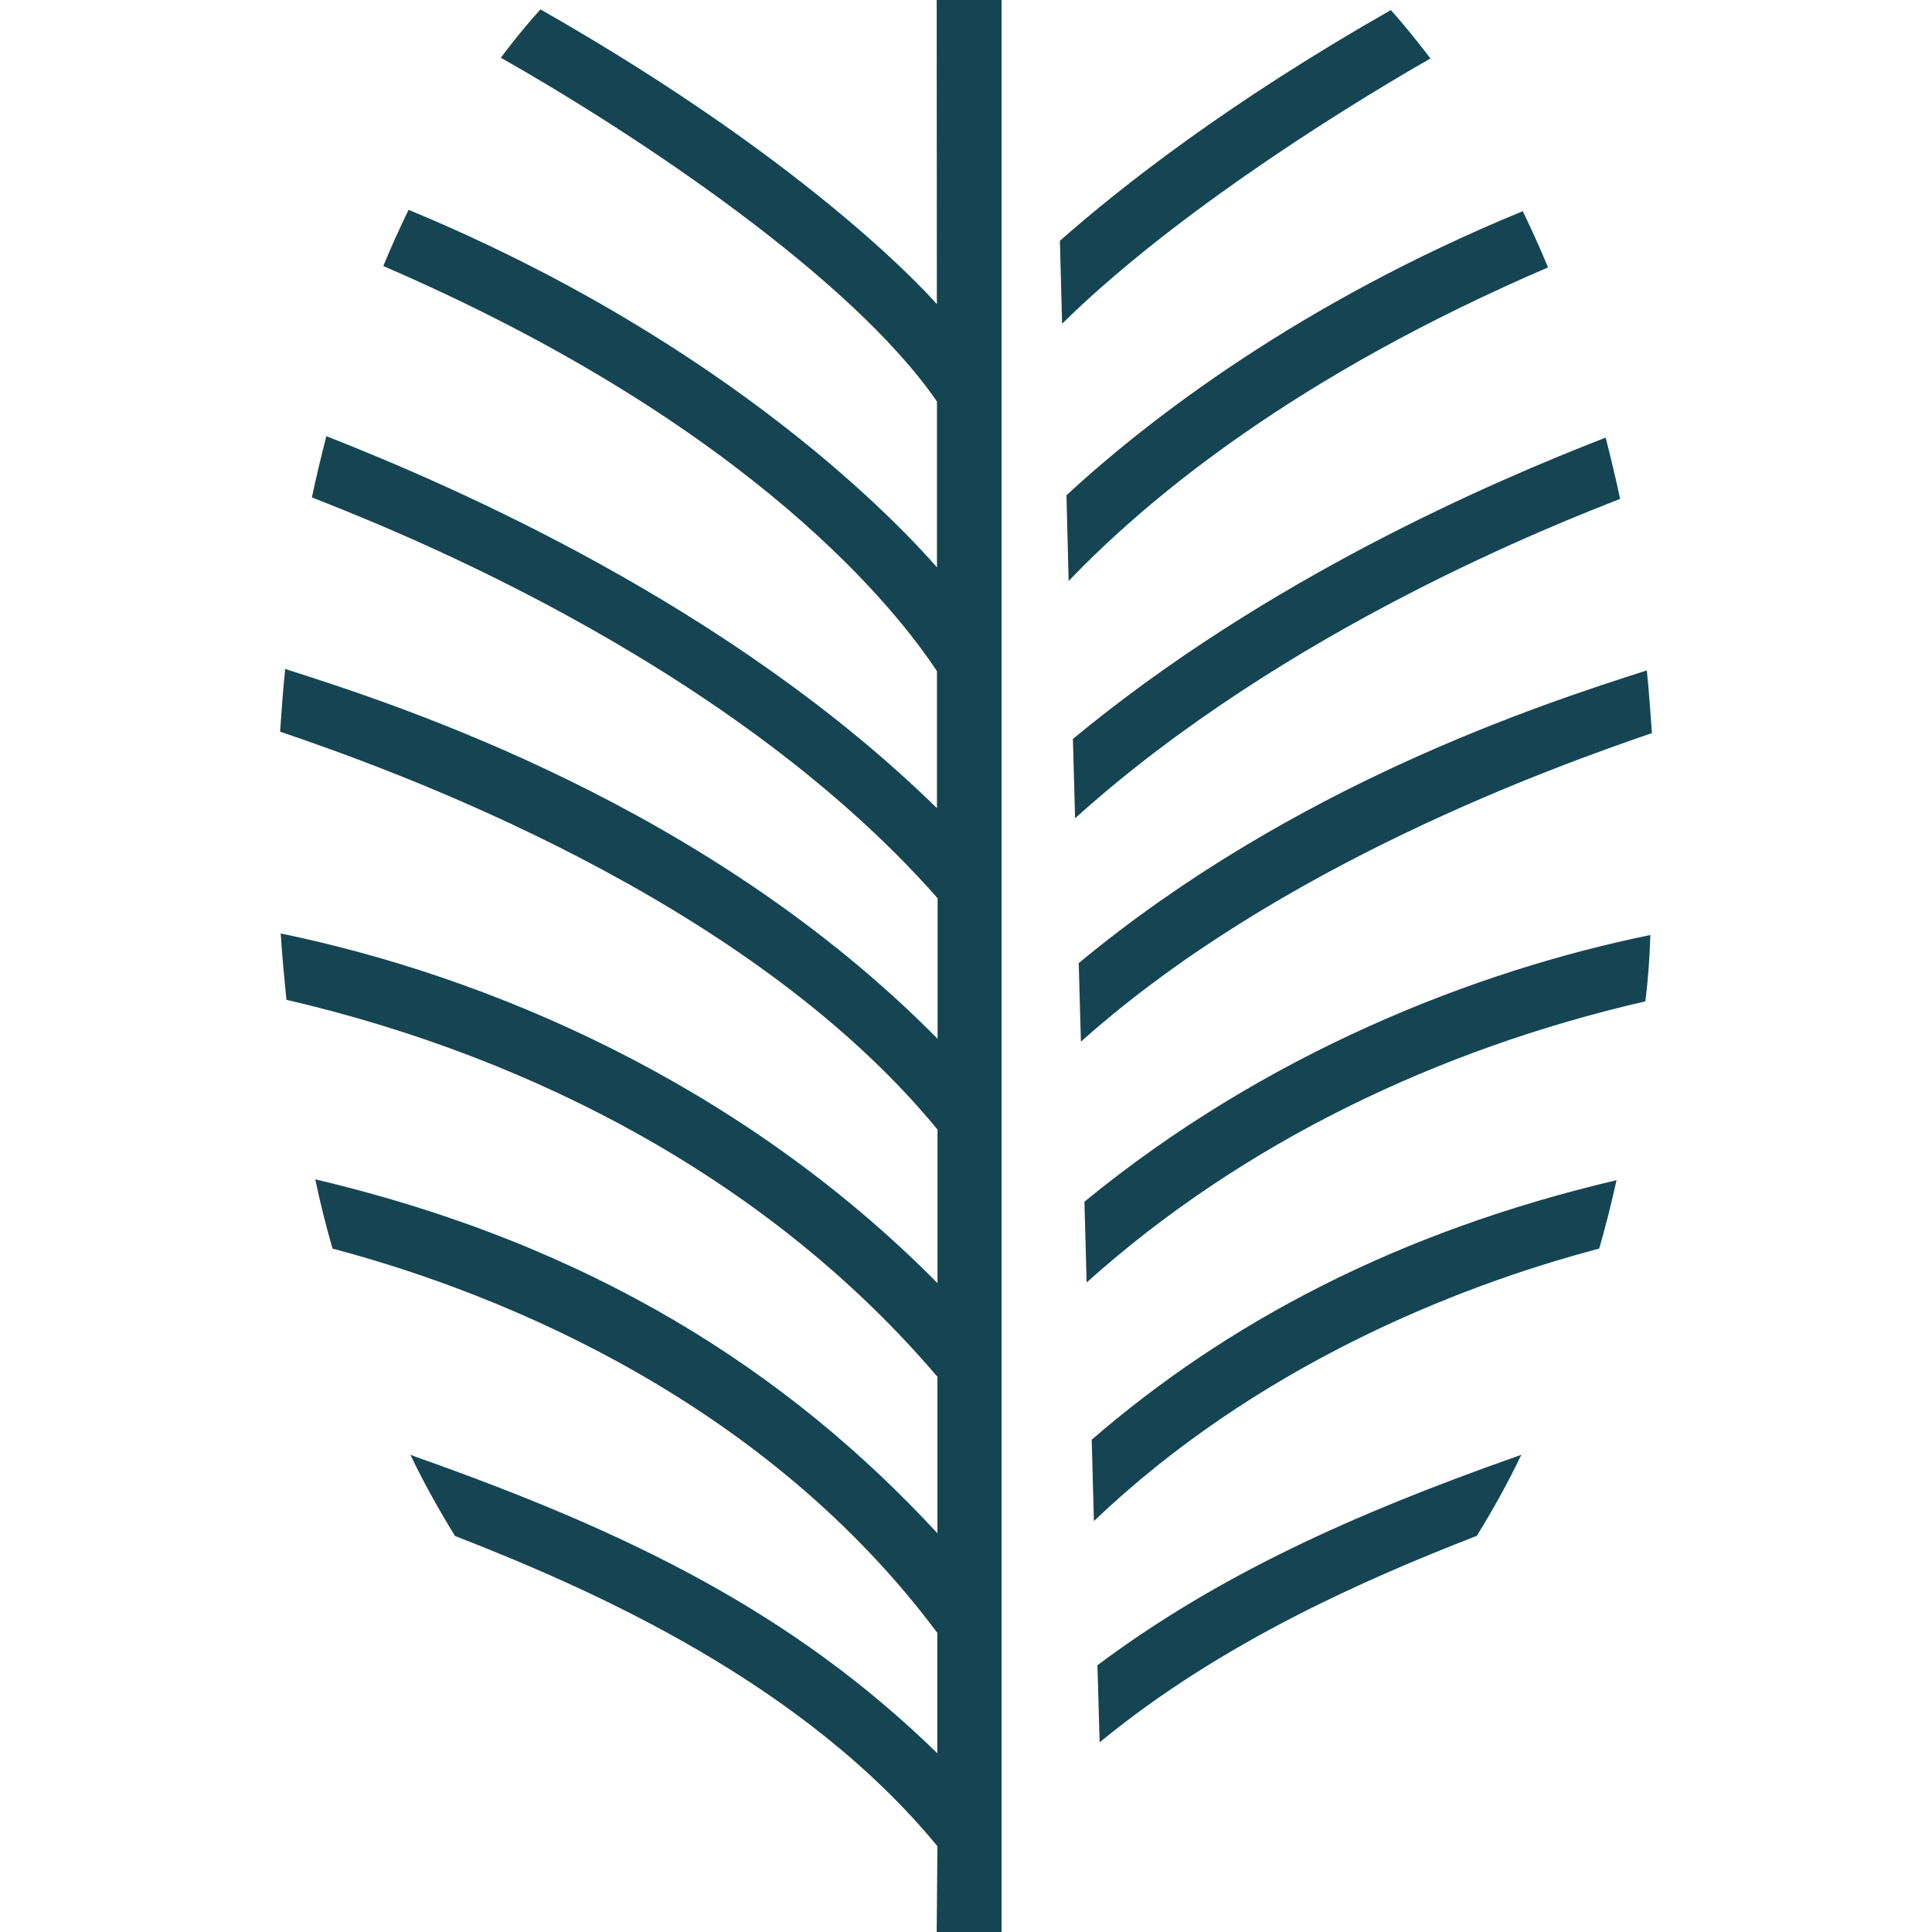 <svg xmlns="http://www.w3.org/2000/svg" version="1.1" xmlns:xlink="http://www.w3.org/1999/xlink" xmlns:svgjs="http://svgjs.dev/svgjs" width="2000px" height="2000px"><svg xmlns="http://www.w3.org/2000/svg" xml:space="preserve" width="2000px" height="2000px" version="1.1" style="shape-rendering:geometricPrecision; text-rendering:geometricPrecision; image-rendering:optimizeQuality; fill-rule:evenodd; clip-rule:evenodd" viewBox="0 0 2000 2000" xmlns:xlink="http://www.w3.org/1999/xlink" xmlns:xodm="http://www.corel.com/coreldraw/odm/2003">
 <defs>
  <style type="text/css">
   
    .fil0 {fill:#154553;fill-rule:nonzero}
   
  </style>
 </defs>
 <g id="SvgjsG1003">
  <path class="fil0" d="M1118.95 1078.36l-2.26 -81.37c222.37,-184.37 478.32,-267.9 588.09,-302.98 2.26,21.63 3.76,43.27 5.27,64.9 -100.09,34.34 -386.7,136.58 -591.1,319.45z"></path>
  <path class="fil0" d="M1110.67 764.93c199.98,-165.65 434.29,-266.39 551.5,-311.92 5.27,20.89 10.44,41.77 14.96,63.4 -58.23,23.14 -344.75,132.82 -564.21,330.64l-2.25 -82.12z"></path>
  <path class="fil0" d="M1103.99 512.65c85.79,-79.11 241.74,-199.23 472.39,-294.04 8.94,18.62 17.87,38.09 26.15,58.22 -260.46,111.94 -412.66,237.33 -496.28,324.62l-2.26 -88.8z"></path>
  <path class="fil0" d="M1097.22 249.27c63.4,-55.97 174.58,-143.26 342.58,-238.83 14.2,15.71 27.65,32.83 41.01,50.04 -110.43,63.4 -274.67,169.41 -381.34,274.67l-2.25 -85.88z"></path>
  <path class="fil0" d="M970.42 1911.2c-138.84,-168.66 -353.03,-264.13 -498.55,-320.85l-0.75 -0.1c-16.46,-26.9 -32.08,-54.46 -46.28,-84.28l5.93 2.26c219.36,77.6 389.52,160.47 539.55,306.74l0 -124.63c-176.09,-235.82 -442.57,-349.26 -626.09,-397.8 -6.68,-23.14 -12.7,-47.03 -17.87,-71.68 288.02,67.92 491.01,200.74 644.06,366.38l0 -161.97c-170.92,-200.74 -414.17,-329.89 -673.88,-390.28 -2.26,-22.39 -4.52,-45.53 -5.93,-68.67 213.43,44.03 473.15,152.95 679.9,361.97l0 -158.97c-198.48,-241.75 -564.2,-372.4 -680.56,-411.91 1.51,-21.64 3.01,-43.27 5.27,-64.91 123.88,39.51 437.31,141.76 675.38,382.84l0 -145.51c-221.61,-251.53 -582.07,-388.77 -647.73,-414.92 4.52,-21.64 9.69,-42.52 14.96,-63.4 132.82,52.21 418.68,176.09 632.12,385.1l0 -141.76c-38.85,-58.97 -187.29,-252.93 -573.14,-419.43 8.18,-20.13 17.12,-39.51 26.15,-58.22 335.06,138.83 511.9,329.88 546.99,370.14l0 -171.67c-88.8,-129.15 -311.92,-276.83 -451.52,-355.94 13.46,-17.87 26.91,-34.33 41.02,-50.04 291.03,165.65 410.4,305.24 410.4,305.24l-0.19 -314.93 67.17 0 0 2000 -67.17 0 0.76 -88.8z"></path>
  <path class="fil0" d="M1703.27 1036.59c-214.18,49.29 -417.17,146.27 -578.4,291.04l-2.26 -83.63c187.29,-153.7 403.73,-238.83 585.84,-276.08 -0.75,23.14 -2.26,45.53 -5.18,68.67z"></path>
  <path class="fil0" d="M1655.49 1292.54c-150.03,39.51 -356.69,123.13 -523.09,282.1l-2.26 -84.28c138.84,-120.12 314.93,-214.94 543.32,-268.65 -5.27,23.8 -11.29,47.69 -17.97,70.83l0 0z"></path>
  <path class="fil0" d="M1574.88 1505.97c-14.21,29.82 -29.82,57.48 -46.28,84.28l-0.76 0c-111.18,43.27 -262.72,108.93 -389.52,213.44l-2.26 -79.86c123.89,-92.56 263.48,-155.96 432.8,-215.69l6.02 -2.17 0 0z"></path>
 </g>
</svg><style>@media (prefers-color-scheme: light) { :root { filter: none; } }
@media (prefers-color-scheme: dark) { :root { filter: none; } }
</style></svg>